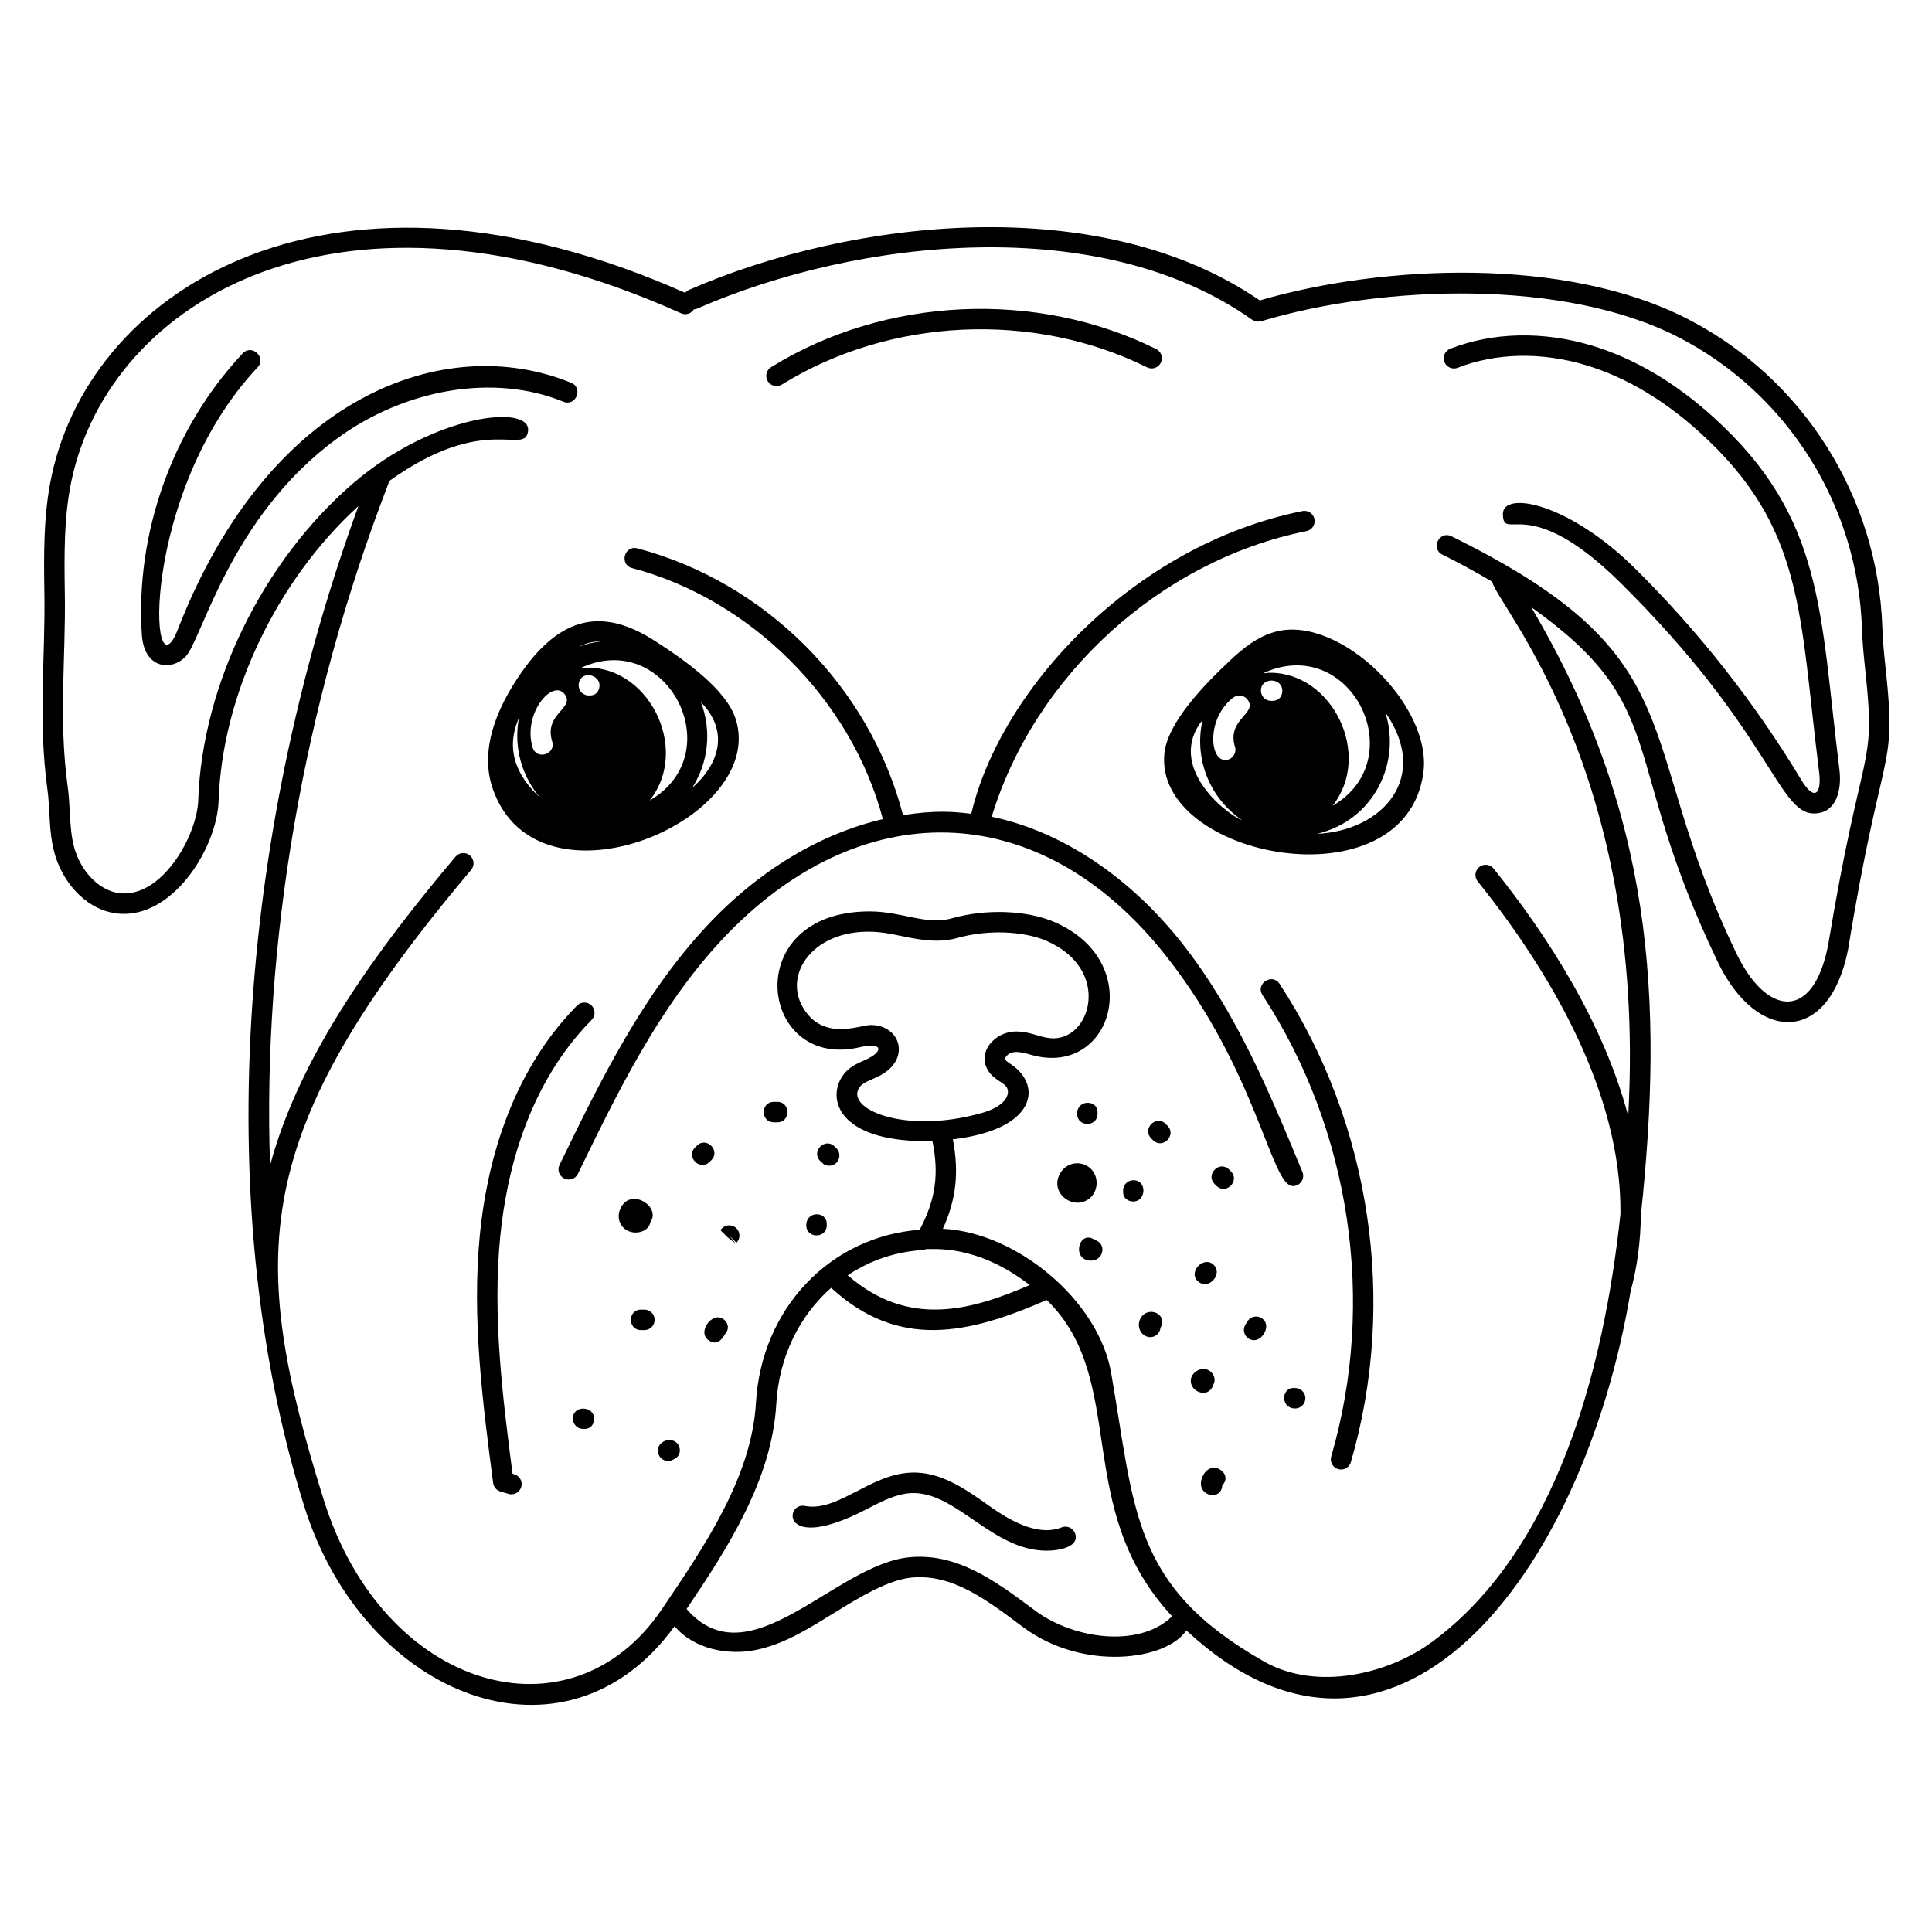 <?xml version="1.0" encoding="UTF-8"?>
<!-- Uploaded to: SVG Repo, www.svgrepo.com, Generator: SVG Repo Mixer Tools -->
<svg fill="#000000" width="800px" height="800px" version="1.1" viewBox="144 144 512 512" xmlns="http://www.w3.org/2000/svg">
 <g>
  <path d="m157.06 359.36c0.238 4.297 0.484 8.738 2.133 13.012 2.93 7.57 9.516 13.816 17.652 13.816 13.77 0 24.688-17.941 25.09-29.984 0.941-28.098 15.41-58.395 37.051-78.094-30.016 82.062-40.207 182.16-14.41 264.91 15.863 50.863 69.32 71.793 98.195 31.941 5.238 6.199 14.266 7.719 21.328 6.34 7.875-1.559 14.633-5.973 21.594-10.254 5.742-3.535 13.609-8.383 19.887-8.969 10.988-1.074 20.262 6.195 29.625 13.184 15.871 11.758 38.039 8.746 43.18 0.793 54.398 50.633 105.03-13.617 117.74-89.828 1.836-6.707 2.629-13.441 2.719-20.145 6.098-57.406 3.203-106.59-29.059-161.18 37.426 26.605 23.051 39.156 49.457 94.047 10.445 21.684 29.512 21.812 34.516-3.281 9.074-55.641 12.934-46.711 10.016-73.965-0.395-3.672-0.801-7.469-0.922-11.223-1.117-34.645-20.816-66.004-51.402-81.84-32.535-16.844-81.367-14.43-113.6-5.027-42.074-28.914-107.72-21.824-151.29-2.781-0.402 0.176-0.715 0.449-0.977 0.766-92.699-41.156-156.95-2.125-167.87 48.348-2.262 10.457-2.102 21.168-1.949 31.523 0.254 17.055-1.719 33.348 0.801 51.754 0.277 2.027 0.387 4.086 0.5 6.141zm297.25 213.27c-8.762 8.156-25.938 5.641-35.875-1.723l-0.969-0.719c-9.719-7.219-19.797-14.672-32.387-13.508-19.793 1.855-42.465 32.965-59.125 13.723 10.91-16.16 22.633-34.324 23.777-54.383 0.711-12.484 6.152-23.348 14.527-30.73 17.945 16.492 36.375 12.27 57.137 3.219 21.992 21.438 6.379 55.039 33.285 83.887-0.121 0.082-0.262 0.129-0.371 0.234zm-79.539-157c-2.93 0-12.617 4.398-17.934-4.566-5.773-9.723 4.133-22.348 21.637-19.836 5.293 0.754 12.398 3.301 19.305 1.332 7.715-2.184 17.27-1.918 23.508 0.77 17.594 7.582 11.746 26.816 1.102 25.805-3.031-0.266-5.387-1.785-9.148-1.785-4.934 0-9.691 4.477-7.953 9.207 1.164 3.144 4.34 4.082 5.356 5.375 1.137 1.438 0.648 5.027-6.59 7.055-20.66 5.801-36.426-1.324-32.191-6.965 0.914-1.227 3.152-1.875 5.168-2.898 8.453-4.301 5.719-13.477-2.258-13.492zm42.109 68.922c-15.66 6.766-32.16 11.383-48.227-2.59 10.531-7.004 19.582-6.352 20.953-6.973 1.414 0.23 12.922-1.547 27.273 9.562zm-255.7-183.16c-0.148-10.055-0.305-20.445 1.828-30.305 10.27-47.492 71.152-84.648 161.51-44.051 1.254 0.559 2.656 0.066 3.363-1.055 0.281-0.027 0.566-0.066 0.84-0.188 42.613-18.617 106.83-25.633 147.13 2.961 0.035 0.027 0.082 0.016 0.121 0.039 0.398 0.258 0.848 0.402 1.332 0.426 0.039 0 0.074 0.035 0.113 0.035 0.105 0 0.199-0.059 0.305-0.07 0.16-0.016 0.32 0.004 0.48-0.043 32.188-9.691 80.566-11.32 110.76 4.309 28.852 14.941 47.43 44.523 48.484 77.207 0.129 3.953 0.547 7.856 0.945 11.621 2.793 26.109-0.848 17.477-9.938 72.328-4.023 20.172-16.293 18.676-24.32 1.992-27.914-58.016-9.773-78.137-75.484-110.48-3.223-1.574-5.606 3.281-2.391 4.863 3.41 1.68 8.078 4.129 13.211 7.203 1.023 5.922 41.141 49.805 36.027 141.59-6.566-24.855-21.504-47.949-35.676-65.586-0.938-1.168-2.641-1.355-3.805-0.414-1.168 0.938-1.352 2.641-0.414 3.805 18.422 22.934 38.156 55.301 37.84 88.129-4.363 40.871-16.777 88.812-49.789 113.32-11.629 8.625-30.703 13.223-44.645 5.305-35.172-19.957-34.176-39.996-40.551-76.547-3.344-19.137-24.941-37.172-44.582-38.152 3.543-7.801 4.316-14.98 2.641-23.699 22.395-2.68 23.566-14.34 15.555-19.781-1.176-0.801-2.043-1.297-1.531-2.035 1.473-2.121 4.359-1.246 6.844-0.547 21.449 6.043 30.547-24.648 6.059-35.211-7.379-3.188-18.25-3.527-27.133-1.008-6.82 1.938-13.293-1.82-21.832-1.82-34.867 0-29.359 42.258-2.684 36.008 6.289-1.461 6.535 1.16 1.273 3.453-1.887 0.832-4.023 1.77-5.527 3.781-4.617 6.156-1.629 17.645 21.844 17.645 0.57 0 1.129-0.098 1.699-0.117 1.824 8.859 0.879 15.566-3.348 23.602-23.762 1.766-41.973 20.918-43.391 45.812-1.129 19.816-13.852 38.355-24.973 54.793-24.023 35.527-73.793 21.594-89.598-29.102-20.152-64.629-20.082-96.676 39.086-166.88 0.961-1.145 0.816-2.852-0.324-3.816-1.145-0.973-2.856-0.816-3.816 0.324-20.547 24.379-41.176 52.227-49.152 81.82-2.012-58.426 8.582-121.64 31.367-180.69 0.078-0.199 0.074-0.402 0.102-0.605 25.688-18.473 36.086-6.606 36.906-13.348 0.859-7.207-24.898-4.527-46.258 13.785-23.969 20.547-40.121 53.531-41.141 84.027-0.324 9.594-9.824 26.215-21.07 24.648-4.648-0.652-9.051-4.676-11.211-10.258-1.34-3.473-1.551-7.305-1.777-11.355-0.121-2.199-0.246-4.402-0.543-6.578-2.457-17.891-0.5-33.91-0.758-51.086z"/>
  <path d="m281.11 323.78c-7.258 11.027-9.449 20.891-6.504 29.32 11.938 34.125 72.891 8.148 64.355-18.562-2.504-7.848-13.465-15.586-21.344-20.652-13.18-8.473-24.902-7.734-36.508 9.895zm0.41 10.484c-2.598 13.809 6.512 27.156 20.473 29.609-1.391 0.086-28.852-10.668-20.473-29.609zm19.066-5.969-0.25 0.016c-3.801 0.172-3.957-5.172-0.594-5.391 1.539-0.07 3.027 1.02 3.125 2.512 0.094 1.496-0.793 2.766-2.281 2.863zm29.176 1.797c7.449 7.609 5.008 16.242-2.352 22.727 4.227-6.547 5.301-14.941 2.352-22.727zm-13.598 26.051c11.121-13.992-0.84-36.949-18.328-35.094 22.789-10.711 40.023 22.527 18.328 35.094zm-12.746-42.172c-2.082 0.23-4.129 0.676-6.109 1.43 3.477-1.668 5.566-1.359 6.109-1.43zm-9.785 13.996c2.883 3.754-5.578 5.059-3.305 12.539 1.039 3.422-4.144 5.004-5.184 1.57-2.699-8.898 5.254-18.301 8.488-14.109z"/>
  <path d="m482.21 311.36c-4.953 1.273-8.879 4.508-12.387 7.812-6.559 6.176-16.344 16.207-17.234 24.363-3.059 27.895 63.723 40.758 68.617 5.301 2.465-17.855-22.141-41.812-38.996-37.477zm-19.512 23.422c-2.391 10.547 2.082 20.898 10.488 26.586-4.543-1.742-20.203-14.43-10.488-26.586zm8.586 7.144c0.527 1.742-0.785 3.492-2.594 3.492-4.227 0-4.879-11.172 2.102-16.531 1.191-0.914 2.894-0.684 3.797 0.496 2.891 3.754-5.566 5.055-3.305 12.543zm10.258-12.215-0.492 0.031c-1.598 0.074-2.785-1.113-2.879-2.527-0.238-3.723 5.43-3.777 5.652-0.363 0.098 1.488-0.789 2.762-2.281 2.859zm29.559 3.035c12.074 17.215-0.652 31.418-18.043 32.223 14.938-3.535 22.379-18.738 18.043-32.223zm-13.977 24.812c10.676-13.43 0.066-35.273-16.527-35.273-0.613 0-1.203 0.113-1.805 0.176 0.254-0.121 0.477-0.289 0.734-0.398 22.875-9.602 38.707 23.277 17.598 35.496z"/>
  <path d="m300.75 410.46c-1.062-1.051-2.781-1.039-3.832 0.027-18.176 18.422-24.035 43.191-25.75 60.727-2.168 22.125 0.719 44.324 3.516 65.789 0.137 1.062 0.891 1.945 1.914 2.25l2.168 0.645c0.258 0.078 0.516 0.109 0.77 0.109 1.168 0 2.25-0.762 2.598-1.938 0.426-1.434-0.395-2.941-1.828-3.367l-0.477-0.145c-2.684-20.621-5.32-41.898-3.269-62.816 1.633-16.664 7.156-40.156 24.215-57.449 1.051-1.062 1.043-2.781-0.023-3.832z"/>
  <path d="m478.58 407.71c23.336 35.652 30.145 81.359 18.211 122.26-0.418 1.438 0.406 2.941 1.84 3.359 0.254 0.074 0.508 0.109 0.758 0.109 1.176 0 2.258-0.766 2.602-1.949 12.367-42.406 5.312-89.789-18.879-126.75-1.973-2.996-6.492-0.023-4.531 2.969z"/>
  <path d="m311.52 294.55c31.523 8.301 58.164 35.004 66.453 66.527-16.535 3.856-32.781 13.484-46.555 28.199-17.285 18.473-28.395 41.324-39.137 63.422-0.652 1.348-0.094 2.969 1.25 3.621 1.348 0.652 2.969 0.094 3.621-1.25 10.566-21.738 21.496-44.215 38.223-62.086 35.949-38.422 83.809-38.66 117.75 4.492 24.152 30.707 27.703 60.848 33.523 60.848 1.91 0 3.242-1.945 2.504-3.742-8.586-20.781-17.465-42.273-31.766-60.453-14.066-17.887-32.148-29.84-50.578-33.684 11.461-37.578 44.895-67.961 83.414-75.695 1.465-0.293 2.414-1.723 2.121-3.191-0.297-1.465-1.734-2.418-3.191-2.121-45.035 9.047-80.152 47.598-87.75 80.223-4.754-0.578-9.488-0.98-18.094 0.355-8.809-34.012-36.426-61.754-70.402-70.699-3.481-0.902-4.84 4.324-1.383 5.234z"/>
  <path d="m193.15 318.05c4.34-4.375 11.699-36.918 40.02-57.719 18.309-13.449 41.906-17.324 60.121-9.875 3.328 1.355 5.363-3.66 2.051-5.016-33.355-13.645-80.055 3.195-104.18 65.281-7.672 19.777-10.277-35.957 21.086-69.348 2.457-2.606-1.5-6.328-3.945-3.707-18.52 19.711-28.5 47.586-26.711 74.57 0.602 8.895 7.66 9.746 11.562 5.812z"/>
  <path d="m530.29 241.47c10.195-3.977 22.266-4.227 33.992-0.695 10.414 3.129 20.539 9.102 30.098 17.75 27.91 25.254 26.414 47.863 31.699 90.008 0.754 6.035-1.293 7.844-4.719 2.152-12.289-20.414-27.102-39.258-44.027-56.016-17.781-17.598-35.195-20.672-35.051-14.371 0.188 7.621 6.531-6.254 31.238 18.223 39.668 39.27 41.648 61.055 51.223 61.055 5.703 0 7.453-5.809 6.715-11.719-5.207-41.523-3.848-66.578-33.441-93.348-10.16-9.195-20.984-15.562-32.172-18.926-12.879-3.871-26.207-3.578-37.523 0.84-1.395 0.547-2.086 2.117-1.539 3.508 0.547 1.398 2.121 2.082 3.508 1.539z"/>
  <path d="m351.2 245.91c28.633-17.73 66.633-19.512 96.793-4.551 1.34 0.668 2.969 0.117 3.629-1.223 0.668-1.34 0.117-2.965-1.223-3.629-31.812-15.785-71.863-13.898-102.05 4.793-1.273 0.789-1.664 2.457-0.879 3.731 0.793 1.281 2.469 1.664 3.731 0.879z"/>
  <path d="m425.34 548.77c-4.676 1.871-10.664 0.227-18.285-5.062-6.676-4.715-13.652-9.895-21.785-9.438-10.773 0.48-19.336 10.512-27.977 8.82-5.356-1.086-6.566 12.77 16.336 0.875 4.066-2.109 7.91-4.106 11.879-4.281 11.895-0.5 21.414 15.262 35.844 15.262 3.754 0 8.918-1.172 7.512-4.672-0.555-1.387-2.141-2.062-3.523-1.504z"/>
  <path d="m316.38 467.81c2.918-4.098-5.582-9.488-8.086-3.238-0.527 1.316-0.426 2.797 0.273 3.961 2 3.309 7.352 2.449 7.812-0.723z"/>
  <path d="m349.09 441.42h0.902c3.586 0 3.582-5.418 0-5.418h-0.902c-3.586 0-3.582 5.418 0 5.418z"/>
  <path d="m335.61 493.52c-2.922-1.957-6.965 3.598-3.781 5.699 2.902 1.918 4.109-1.645 4.648-2.113 0.832-1.246 0.379-2.758-0.867-3.586z"/>
  <path d="m332.5 451.46c2.535-2.535-1.297-6.363-3.832-3.832l-0.449 0.449c-2.566 2.566 1.332 6.328 3.832 3.832z"/>
  <path d="m363.09 468.71v-0.453c0-3.281-5.418-3.434-5.418 0.453 0 3.586 5.418 3.582 5.418 0z"/>
  <path d="m314.78 491.07h-0.902c-3.586 0-3.582 5.418 0 5.418h0.902c1.496 0 2.707-1.211 2.707-2.707 0.004-1.5-1.211-2.711-2.707-2.711z"/>
  <path d="m295.82 519.97c0 1.496 1.211 2.707 2.707 2.707h0.453c1.496 0 2.481-1.211 2.481-2.707 0.004-3.387-5.641-3.75-5.641 0z"/>
  <path d="m319.94 525.98-0.195 0.109c-2.445 1.348-1.473 5.078 1.312 5.078 0.441 0 0.891-0.109 1.309-0.34 0.004 0 0.547-0.301 0.551-0.301 1.301-0.727 1.594-2.277 0.871-3.582-0.719-1.305-2.527-1.68-3.848-0.965z"/>
  <path d="m335.34 469.52-0.449 0.453 1.914 1.914 2.148 1.68-1.699-2.133 1.914 1.914c1.059-1.059 1.059-2.773 0-3.832-1.055-1.055-2.769-1.055-3.828 0.004z"/>
  <path d="m363.74 452.93c2.387 0 3.629-2.91 1.914-4.625l-0.453-0.453c-2.535-2.535-6.363 1.297-3.832 3.832 0.547 0.402 0.91 1.246 2.371 1.246z"/>
  <path d="m432.82 453.5c-2.359-1.977-6.016-1.57-7.781 1.305-3.133 5.094 3.121 10.031 7.438 6.988 2.699-1.914 2.883-6.148 0.344-8.293z"/>
  <path d="m452.93 441.86c-2.535-2.535-6.363 1.297-3.832 3.832l0.453 0.453c2.535 2.535 6.363-1.297 3.832-3.832z"/>
  <path d="m465.67 479.23c-2.562-2.562-6.852 1.715-4.281 4.281 0.527 0.527 1.223 0.793 1.914 0.793 2.258 0.004 4.344-3.098 2.367-5.074z"/>
  <path d="m445.99 493.99c-0.754 2.238 0.859 4.371 2.848 4.371 1.406 0 2.59-1.082 2.699-2.504 0.133-0.199 0.238-0.426 0.316-0.668 1.117-3.602-4.523-5.164-5.863-1.199z"/>
  <path d="m444.34 456.77c-1.496 0-2.707 1.211-2.707 2.707v0.453c0 1.496 1.211 2.481 2.707 2.481 3.391 0 3.75-5.641 0-5.641z"/>
  <path d="m469.73 453.95c-2.535-2.535-6.363 1.297-3.832 3.832l0.453 0.453c2.535 2.535 6.363-1.297 3.832-3.832z"/>
  <path d="m434.86 439.16v-0.449c0-3.301-5.418-3.414-5.418 0.449 0.004 3.586 5.418 3.582 5.418 0z"/>
  <path d="m434.19 472.62c-4.289-3.023-6.418 5.461-1.043 5.461 3.387 0 4.16-4.562 1.043-5.461z"/>
  <path d="m465.46 511.12c0.574-0.914 0.57-2.121-0.109-3.043-2.391-3.262-7.656 0.332-5.102 3.766 0.531 0.715 1.727 1.285 2.668 1.285 1.113-0.004 2.223-0.797 2.543-2.008z"/>
  <path d="m462.68 535.32c-2.25 5.066 5.027 6.785 5.219 2.324 3.109-3.043-2.945-7.422-5.219-2.324z"/>
  <path d="m478.32 493.31c-1.262-0.793-2.938-0.414-3.731 0.859l-0.535 0.863c-0.789 1.273-0.398 2.941 0.871 3.731 0.445 0.273 0.938 0.406 1.426 0.406 2.387 0 4.719-4.141 1.969-5.859z"/>
  <path d="m487.23 511.84h-0.453c-3.297 0-3.418 5.418 0.453 5.418 1.496 0 2.707-1.211 2.707-2.707 0-1.5-1.211-2.711-2.707-2.711z"/>
 </g>
</svg>
